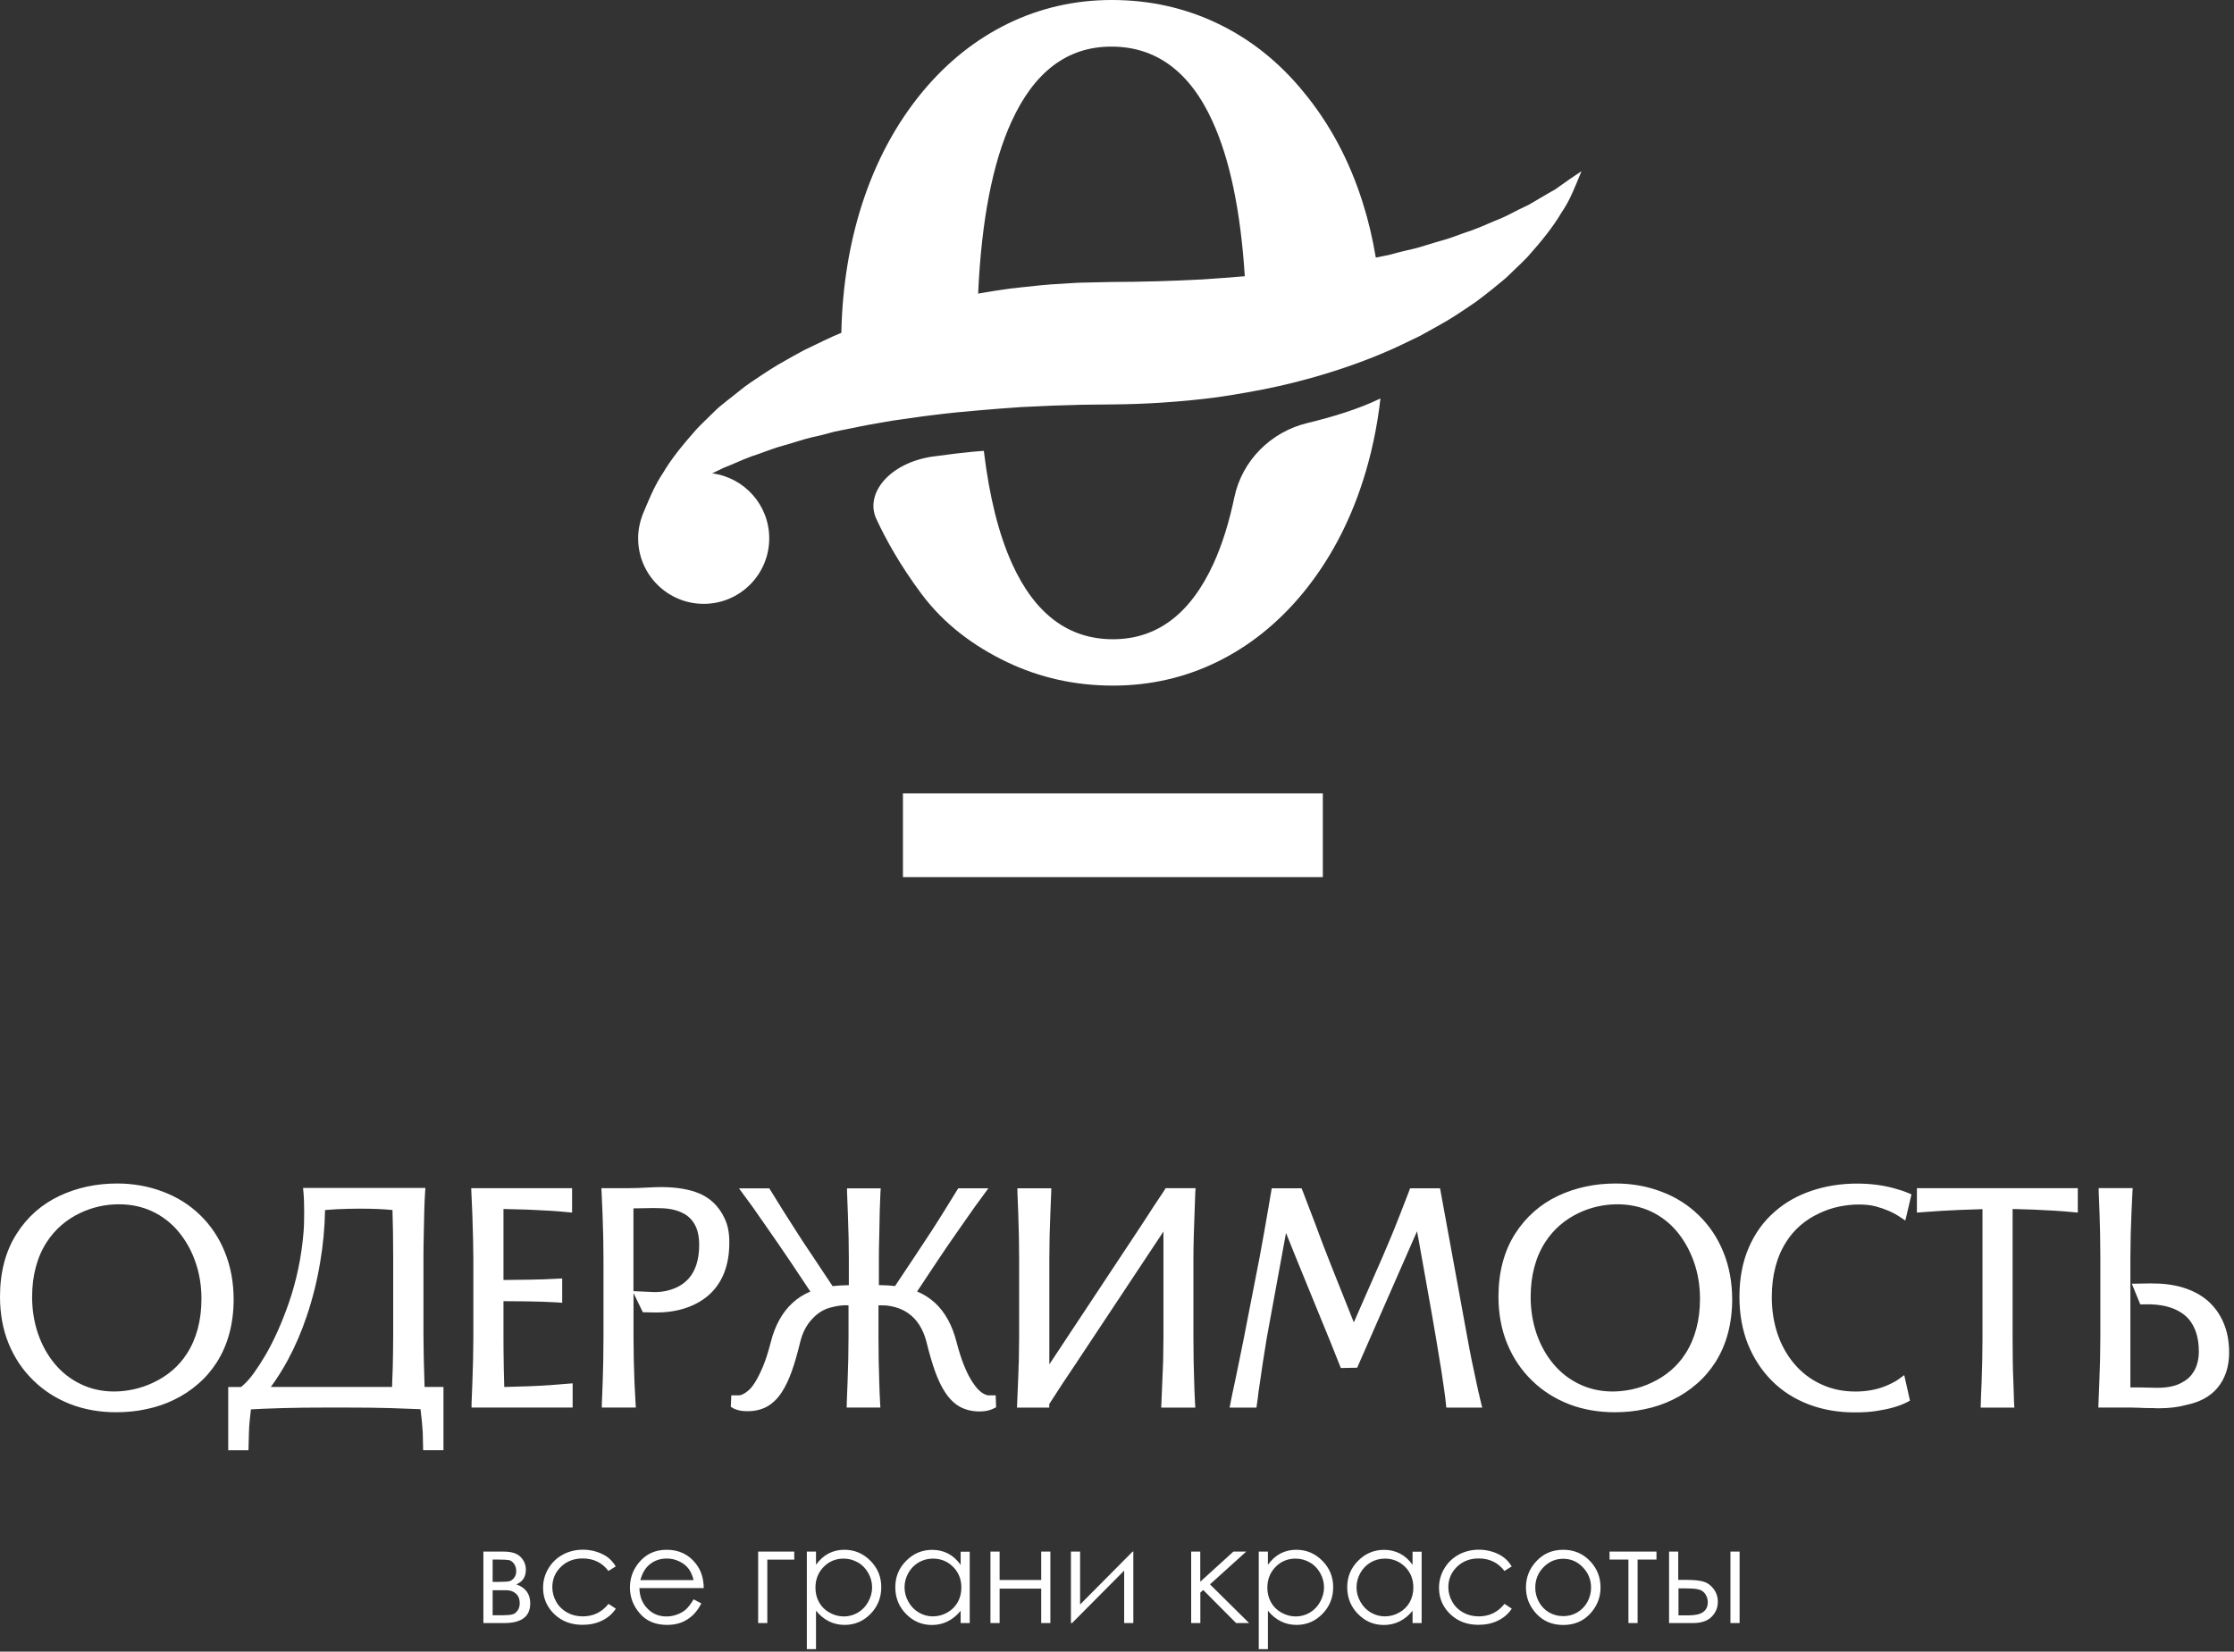 <?xml version="1.0" encoding="UTF-8"?> <svg xmlns="http://www.w3.org/2000/svg" width="426" height="315" viewBox="0 0 426 315" fill="none"><rect x="0" y="0" width="426" height="315" fill="#333333" stroke="none"/> <path fill-rule="evenodd" clip-rule="evenodd" d="M299.106 34.321C299.297 34.189 299.476 34.065 299.644 33.947C300.89 33.096 301.574 32.656 301.574 32.656C301.574 32.656 301.27 33.4 300.693 34.783C300.597 35.003 300.498 35.239 300.393 35.489C299.832 36.828 299.097 38.583 297.714 40.618C296.21 43.186 294.022 45.937 291.302 48.976C290.952 49.34 290.587 49.705 290.223 50.07L290.173 50.118C289.809 50.467 289.446 50.816 289.068 51.179C288.826 51.407 288.586 51.643 288.344 51.881C287.793 52.423 287.229 52.978 286.606 53.474C286.277 53.762 285.935 54.038 285.58 54.324L285.466 54.416C285.09 54.735 284.688 55.054 284.287 55.373C284.153 55.48 284.019 55.586 283.886 55.692C283.556 55.94 283.228 56.197 282.9 56.455C282.503 56.767 282.105 57.08 281.698 57.379C281.455 57.561 281.197 57.744 280.938 57.911C280.702 58.069 280.464 58.23 280.226 58.391C278.361 59.647 276.416 60.958 274.328 62.09C273.432 62.606 272.52 63.106 271.602 63.607C271.306 63.77 271.009 63.932 270.711 64.096C270.107 64.387 269.499 64.678 268.888 64.971C268.224 65.289 267.555 65.61 266.882 65.934C265.879 66.405 264.861 66.876 263.813 67.302C259.482 69.141 254.878 70.721 250.076 72.073C246.079 73.198 241.946 74.125 237.722 74.854C235.67 75.234 233.588 75.553 231.491 75.842C225.094 76.647 218.56 77.088 212.026 77.133L207.573 77.179C206.572 77.179 205.702 77.209 204.836 77.239C204.322 77.256 203.81 77.274 203.273 77.285C201.555 77.314 199.779 77.401 197.996 77.488C196.907 77.541 195.816 77.594 194.733 77.635C192.104 77.817 189.475 78.015 186.877 78.243C183.914 78.486 180.981 78.775 178.109 79.139C176.517 79.32 174.941 79.549 173.385 79.776C172.326 79.93 171.277 80.083 170.237 80.218C169.774 80.299 169.31 80.378 168.846 80.457C166.772 80.813 164.708 81.166 162.746 81.601C162.602 81.624 162.461 81.654 162.321 81.684C162.18 81.715 162.039 81.745 161.895 81.768C160.983 81.966 160.056 82.148 159.16 82.315C158.826 82.403 158.495 82.493 158.166 82.583C157.354 82.805 156.551 83.023 155.741 83.197C154.254 83.498 152.873 83.923 151.514 84.342C150.748 84.578 149.989 84.812 149.222 85.02C148.017 85.354 146.878 85.77 145.758 86.179C144.943 86.476 144.139 86.77 143.326 87.026C142.319 87.394 141.365 87.807 140.435 88.209C139.639 88.553 138.861 88.889 138.083 89.184C137.308 89.548 136.533 89.913 135.804 90.278C141.943 91.083 146.684 96.31 146.684 102.677C146.684 109.576 141.077 115.168 134.193 115.168C127.294 115.168 121.687 109.576 121.687 102.677C121.687 101.143 121.976 99.653 122.493 98.271L122.509 98.233C122.567 98.104 122.633 97.954 122.675 97.83C122.714 97.736 122.758 97.628 122.808 97.507C122.951 97.156 123.141 96.692 123.389 96.128C123.473 95.937 123.561 95.731 123.655 95.513C124.239 94.152 125.038 92.288 126.413 90.232C127.872 87.71 130.06 84.974 132.78 81.905C133.308 81.33 133.881 80.774 134.471 80.201C134.645 80.031 134.822 79.86 134.999 79.686C135.225 79.469 135.449 79.245 135.676 79.02C136.241 78.458 136.816 77.886 137.445 77.376C137.812 77.073 138.178 76.78 138.554 76.481C138.629 76.42 138.706 76.359 138.782 76.298C138.813 76.275 138.847 76.248 138.881 76.222C138.915 76.195 138.949 76.168 138.98 76.146C139.043 76.096 139.106 76.047 139.169 75.999C139.513 75.732 139.849 75.471 140.196 75.188C140.484 74.96 140.788 74.717 141.092 74.474C141.73 73.942 142.414 73.426 143.128 72.955C143.405 72.769 143.684 72.582 143.965 72.392C145.784 71.169 147.699 69.881 149.738 68.776C150.725 68.194 151.721 67.655 152.737 67.105C152.942 66.994 153.148 66.882 153.355 66.77C153.764 66.573 154.175 66.375 154.587 66.177C155.445 65.766 156.307 65.352 157.169 64.931C158.233 64.399 159.342 63.928 160.436 63.472V63.427C160.619 54.72 161.941 46.544 164.387 38.931C167.031 30.741 170.876 23.599 175.905 17.506C180.647 11.792 186.102 7.476 192.241 4.483C198.38 1.504 204.975 0 212.01 0C219.244 0 225.975 1.504 232.221 4.498C238.451 7.491 243.891 11.807 248.556 17.521C253.54 23.553 257.309 30.574 259.847 38.612C260.895 41.895 261.716 45.359 262.323 48.961C262.331 48.983 262.335 49.014 262.339 49.044C262.342 49.075 262.346 49.105 262.354 49.128C262.876 49.027 263.393 48.921 263.904 48.815C264.241 48.746 264.575 48.677 264.907 48.611C265.123 48.553 265.339 48.495 265.556 48.437C266.48 48.188 267.405 47.939 268.341 47.73C269.807 47.431 271.168 47.01 272.511 46.594C273.285 46.355 274.052 46.117 274.829 45.906C276.051 45.579 277.196 45.158 278.323 44.744C279.13 44.447 279.929 44.154 280.741 43.9C281.795 43.523 282.786 43.093 283.755 42.672C284.505 42.347 285.241 42.028 285.983 41.743C286.958 41.335 287.85 40.875 288.714 40.431C289.331 40.113 289.934 39.803 290.542 39.524C290.76 39.424 290.974 39.318 291.185 39.214C291.326 39.144 291.466 39.074 291.606 39.007C291.765 38.916 291.917 38.825 292.069 38.734C292.221 38.643 292.373 38.551 292.532 38.46C292.905 38.222 293.283 38.007 293.652 37.797C293.871 37.673 294.086 37.551 294.295 37.427C294.651 37.212 294.996 37.013 295.329 36.822C295.536 36.703 295.738 36.586 295.936 36.47C296.499 36.196 296.954 35.862 297.395 35.528C298.033 35.066 298.607 34.667 299.106 34.321ZM192.849 23.265C189.278 31.121 187.165 41.971 186.527 55.875C186.52 55.897 186.516 55.916 186.512 55.935C186.508 55.954 186.504 55.973 186.497 55.996C188.503 55.647 190.524 55.328 192.56 55.039C193.351 54.957 194.14 54.869 194.93 54.781C197.354 54.512 199.786 54.242 202.331 54.127C202.582 54.111 202.837 54.094 203.093 54.077C204.51 53.982 205.978 53.884 207.239 53.884L212.026 53.778C217.815 53.762 223.605 53.595 229.303 53.291C232.023 53.109 234.713 52.911 237.372 52.684C237.372 52.653 237.368 52.619 237.365 52.585C237.361 52.55 237.357 52.516 237.357 52.486C236.552 40.162 234.515 30.407 231.248 23.219C226.917 13.646 220.429 8.889 211.934 8.889C203.516 8.889 197.21 13.691 192.849 23.265ZM249.331 80.674C253.935 79.565 259.072 78.03 263.235 75.994C262.612 81.51 261.488 86.767 259.862 91.812C257.218 100.003 253.373 107.145 248.343 113.238C243.602 118.952 238.147 123.283 232.008 126.276C225.869 129.255 219.274 130.759 212.238 130.759C205.005 130.759 198.289 129.255 192.028 126.276C185.798 123.283 180.1 119.15 175.693 113.238C171.681 107.859 168.946 102.936 167.107 98.97C164.858 94.107 169.645 88.211 177.987 87.056C184.932 86.099 187.606 85.993 187.606 85.993C188.655 94.73 190.448 101.902 193.001 107.525C197.331 117.083 203.744 121.915 212.238 121.915C220.657 121.915 227.039 117.037 231.415 107.464C233.041 103.893 234.363 99.684 235.381 94.836C236.855 87.816 242.356 82.346 249.331 80.674ZM42.867 238.785C41.773 236.065 40.193 233.71 38.172 231.75C36.181 229.805 33.795 228.3 31.075 227.282C28.386 226.249 25.453 225.717 22.353 225.717C18.372 225.717 14.694 226.507 11.397 228.057C7.947 229.668 5.197 232.114 3.191 235.275C1.064 238.588 0 242.645 0 247.295C0 250.562 0.547 253.586 1.656 256.276C2.781 259.011 4.376 261.366 6.397 263.311C8.388 265.256 10.759 266.761 13.448 267.809C16.138 268.842 19.055 269.344 22.155 269.344C24.116 269.344 26.045 269.161 27.899 268.751C29.753 268.371 31.531 267.779 33.142 266.988C34.813 266.183 36.363 265.18 37.746 263.965C39.144 262.779 40.345 261.366 41.363 259.786C43.475 256.443 44.554 252.416 44.554 247.751C44.539 244.514 43.976 241.49 42.867 238.785ZM38.415 247.69C38.415 251.808 37.473 255.333 35.634 258.175C34.099 260.576 31.911 262.445 29.161 263.721C28.006 264.268 26.76 264.694 25.514 264.967C21.791 265.773 18.341 265.393 15.439 263.995C13.509 263.083 11.822 261.776 10.439 260.105C9.072 258.479 8.008 256.549 7.248 254.361C6.504 252.157 6.124 249.817 6.124 247.371C6.124 243.283 7.066 239.727 8.935 236.855C10.515 234.439 12.673 232.57 15.363 231.309C17.657 230.23 20.104 229.683 22.687 229.683C24.997 229.683 27.14 230.139 29.069 231.051C30.999 231.962 32.686 233.269 34.069 234.941C35.436 236.597 36.531 238.527 37.275 240.715C38.035 242.903 38.415 245.243 38.415 247.69ZM80.963 264.512L80.811 259.147C80.804 258.724 80.798 258.319 80.791 257.932L80.791 257.931C80.769 256.531 80.75 255.379 80.75 254.498V239.743C80.75 238.679 80.765 237.175 80.811 235.214C80.872 231.841 80.932 229.258 81.054 227.54L81.115 226.568H57.789L57.88 227.556C57.972 228.619 58.002 229.881 58.002 231.324C58.002 232.768 57.972 233.999 57.88 235.032C57.501 239.667 56.558 244.165 55.115 248.374C53.808 252.142 52.304 255.561 50.602 258.479C49.037 261.123 47.699 262.977 46.59 263.98C46.273 264.286 46.081 264.427 45.999 264.488C45.967 264.511 45.952 264.523 45.952 264.527H43.52V276.592H47.38L47.471 273.219C47.502 271.882 47.654 270.392 47.851 268.797C49.097 268.721 51.058 268.63 53.823 268.554C56.285 268.478 59.187 268.447 62.789 268.447H65.281C69.11 268.447 72.134 268.478 74.52 268.554C76.936 268.63 78.82 268.706 80.188 268.766C80.4 270.438 80.537 271.912 80.613 273.188L80.689 276.577H84.564V264.512H80.963ZM74.976 239.727V254.756C74.976 256.2 74.96 257.278 74.945 258.023C74.93 259.786 74.885 261.609 74.793 263.463L74.763 264.512H51.65C52.805 262.946 53.899 261.214 54.932 259.299C56.3 256.747 57.516 253.935 58.519 250.927C59.598 247.736 60.449 244.347 61.041 240.806C61.603 237.539 61.922 234.196 61.983 230.777L64.187 230.625C65.873 230.549 67.241 230.519 68.335 230.519H68.852C71.237 230.519 73.228 230.61 74.839 230.777C74.93 233.467 74.976 236.476 74.976 239.727ZM109.196 268.447V263.828L104.85 264.177C102.434 264.344 99.517 264.451 96.158 264.527L96.067 261.032C96.022 258.631 96.007 256.655 96.007 255.09V248.161L100.185 248.191C102.48 248.222 104.516 248.283 106.218 248.389L107.206 248.465V243.83L103.635 243.997C102.404 244.043 99.836 244.089 96.007 244.119V230.58L96.423 230.589C97.708 230.616 99.105 230.646 100.626 230.701C103.726 230.823 106.218 230.975 108.087 231.172L109.09 231.263V226.614H89.852L90.065 231.446C90.186 235.062 90.263 237.95 90.263 240.047V255.075C90.263 257.704 90.186 260.606 90.08 263.645C90.054 264.302 90.029 264.884 90.008 265.392L90.008 265.396C89.968 266.358 89.938 267.058 89.928 267.505L89.913 268.447H109.196ZM138.19 232.403C137.035 229.896 135.135 228.164 132.476 227.282C130.668 226.69 128.48 226.401 126.018 226.401C125.608 226.401 124.939 226.416 124.027 226.462C122.371 226.553 120.882 226.614 119.56 226.614H114.682L114.895 231.446C115.016 234.546 115.077 237.433 115.077 240.047V255.075C115.077 258.221 115.016 261.108 114.925 263.645C114.891 264.501 114.863 265.233 114.84 265.84C114.811 266.582 114.79 267.138 114.773 267.505L114.758 268.447H121.246L121.186 267.475C121.125 266.593 121.064 265.317 120.988 263.645C120.867 260.561 120.806 257.689 120.806 255.075V246.611L122.584 250.273L124.27 250.304C126.489 250.38 128.525 250.152 130.318 249.605C132.157 249.058 133.722 248.207 135.044 247.097C136.366 245.958 137.384 244.514 138.068 242.812C138.722 241.141 139.071 239.226 139.071 237.099C139.101 235.245 138.798 233.664 138.19 232.403ZM120.821 230.458C121.338 230.458 121.929 230.448 122.618 230.435L123.055 230.428C123.404 230.412 123.875 230.397 124.514 230.397C125.152 230.397 125.638 230.412 125.972 230.428C128.039 230.458 129.741 230.944 131.033 231.856C132.567 233.026 133.327 234.819 133.327 237.357C133.327 240.198 132.643 242.371 131.306 243.861C130.273 245 128.936 245.745 127.234 246.155C126.443 246.338 125.638 246.429 124.848 246.429L120.791 246.246V230.458H120.821ZM282.64 268.463L282.169 266.517C282.108 266.183 282.032 265.818 281.911 265.423C281.82 265.043 281.728 264.618 281.637 264.147C280.908 260.849 280.285 257.78 279.783 254.969L274.602 226.629H268.888L268.675 227.221C268.523 227.614 268.371 228.009 268.217 228.408C267.447 230.401 266.647 232.471 265.773 234.637C265.363 235.64 264.648 237.357 263.645 239.697L258.16 252.203L253.981 241.718C252.796 238.755 251.778 236.08 250.942 233.786C250.202 231.822 249.422 229.792 248.602 227.657L248.599 227.651L248.435 227.221L248.191 226.629H242.508L241.794 230.808C241.353 233.452 240.806 236.46 240.183 239.849L237.858 251.762C237.554 253.373 237.311 254.604 237.144 255.44L235.746 262.293C235.564 263.114 235.412 263.828 235.29 264.451C235.19 264.885 235.106 265.287 235.027 265.668L235.026 265.671L235.026 265.673C234.997 265.81 234.969 265.944 234.941 266.077L234.47 268.463H239.591L239.849 266.624C239.925 265.818 240.047 264.983 240.198 264.041C240.563 261.412 241.019 258.449 241.551 255.212L245.228 235.138L245.471 235.746C245.64 236.191 246.014 237.114 246.582 238.513C246.886 239.262 247.246 240.148 247.66 241.171L253.707 255.956L255.683 260.91L258.798 260.849L270.21 234.834C270.314 235.352 270.41 235.884 270.509 236.431L270.51 236.436C270.556 236.689 270.603 236.946 270.651 237.205L272.945 250.076C273.507 253.206 274.13 256.975 274.845 261.366C275.301 264.375 275.604 266.487 275.711 267.642L275.802 268.463H282.64ZM328.622 238.785C327.528 236.065 325.933 233.71 323.912 231.75C321.921 229.805 319.55 228.3 316.83 227.282C314.141 226.249 311.208 225.717 308.108 225.717C304.127 225.717 300.434 226.507 297.137 228.057C293.703 229.668 290.967 232.114 288.931 235.275C286.819 238.588 285.74 242.645 285.74 247.295C285.74 250.562 286.302 253.586 287.412 256.276C288.536 259.011 290.132 261.366 292.153 263.311C294.128 265.256 296.514 266.761 299.203 267.809C301.878 268.842 304.811 269.344 307.911 269.344C309.871 269.344 311.801 269.161 313.655 268.751C315.508 268.371 317.271 267.779 318.897 266.988C320.569 266.183 322.118 265.18 323.501 263.965C324.899 262.779 326.1 261.366 327.118 259.786C329.23 256.443 330.309 252.416 330.309 247.751C330.294 244.514 329.732 241.49 328.622 238.785ZM324.17 247.69C324.17 251.808 323.228 255.333 321.389 258.175C319.854 260.576 317.666 262.445 314.916 263.721C313.761 264.268 312.515 264.694 311.269 264.967C307.531 265.773 304.096 265.393 301.194 263.995C299.264 263.083 297.577 261.776 296.195 260.105C294.827 258.479 293.763 256.549 293.004 254.361C292.259 252.157 291.879 249.817 291.879 247.371C291.879 243.283 292.821 239.727 294.69 236.855C296.271 234.439 298.428 232.57 301.118 231.309C305.449 229.258 310.737 229.121 314.825 231.051C316.754 231.962 318.441 233.269 319.824 234.941C321.192 236.597 322.255 238.527 323.03 240.715C323.79 242.903 324.17 245.243 324.17 247.69ZM189.946 268.402L189.87 266.107V266.122H188.442C188.442 266.122 188.275 266.122 187.895 265.97C187.074 265.636 186.269 264.861 185.494 263.676C184.324 261.944 183.275 259.33 182.394 255.926C181.589 252.75 180.206 250.243 178.276 248.465C177.273 247.553 176.133 246.839 174.887 246.307L178.732 240.518C180.069 238.527 181.133 236.947 181.938 235.807L184.719 231.826C185.448 230.762 186.345 229.516 187.409 228.088L188.472 226.629H182.728L180.145 230.808C178.565 233.376 176.726 236.202 174.69 239.241L170.678 245.274C169.797 245.167 168.748 245.107 167.593 245.092V240.077C167.593 239.013 167.609 237.478 167.669 235.457C167.715 232.084 167.791 229.425 167.882 227.616L167.943 226.644H161.515L161.53 227.586C161.535 227.71 161.541 227.85 161.547 228.007C161.557 228.254 161.568 228.542 161.58 228.872C161.607 229.562 161.64 230.433 161.682 231.491C161.804 234.606 161.865 237.509 161.865 240.092V245.107C160.664 245.122 159.646 245.183 158.765 245.289L154.753 239.256C153.644 237.63 152.656 236.111 151.759 234.698C150.118 232.16 148.538 229.637 146.973 227.085L146.699 226.644H140.925L141.989 228.103C143.052 229.531 143.949 230.777 144.663 231.826C144.906 232.206 145.104 232.479 145.225 232.631C147.733 236.232 149.541 238.846 150.665 240.533L154.525 246.322C153.264 246.854 152.124 247.568 151.136 248.48C149.191 250.258 147.793 252.765 146.988 255.941C146.502 257.841 145.985 259.436 145.468 260.682C144.481 262.992 143.539 264.557 142.596 265.287C141.67 266.046 141.122 266.138 140.849 266.122H139.451L139.36 268.311L139.831 268.584C139.967 268.675 140.135 268.736 140.302 268.797L140.302 268.797L140.575 268.888C141.107 269.055 141.746 269.146 142.551 269.146C143.964 269.146 145.21 268.842 146.289 268.25C147.353 267.642 148.28 266.745 149.07 265.53C149.754 264.481 150.407 263.144 150.969 261.564C151.532 259.999 152.079 258.069 152.626 255.82C152.945 254.528 153.446 253.434 154.069 252.537C155.239 250.911 156.592 249.893 158.187 249.422C159.509 249.042 160.892 248.86 161.804 248.966V255.075C161.804 257.689 161.743 260.561 161.622 263.645C161.607 264.006 161.593 264.345 161.58 264.661L161.549 265.393L161.549 265.398L161.549 265.4C161.509 266.36 161.479 267.059 161.47 267.505L161.454 268.447H167.882L167.821 267.49C167.745 265.925 167.685 264.633 167.669 263.645C167.578 261.108 167.517 258.221 167.517 255.075V248.966L167.989 248.951C168.113 248.951 168.316 248.958 168.582 248.968L168.584 248.968L168.711 248.972C168.798 248.975 168.892 248.978 168.991 248.982C170.678 249.164 172.107 249.681 173.246 250.501C174.872 251.656 176.012 253.464 176.635 255.804C177.197 258.114 177.775 260.059 178.322 261.594C178.899 263.174 179.537 264.527 180.251 265.575C181.042 266.791 181.969 267.688 183.032 268.295C184.096 268.873 185.342 269.192 186.755 269.192C187.074 269.192 187.439 269.177 187.895 269.116C188.412 269.04 188.913 268.903 189.414 268.66L189.946 268.402ZM222.268 226.614H227.981L227.92 227.571C227.829 229.729 227.738 232.358 227.647 235.457C227.586 237.448 227.571 238.998 227.571 240.062V255.09C227.571 258.236 227.632 261.123 227.723 263.661V263.676C227.738 264.648 227.799 265.925 227.875 267.505L227.936 268.462H221.432L221.797 259.664C221.804 259.207 221.811 258.774 221.817 258.365C221.839 257.018 221.857 255.926 221.857 255.075V234.88L205.172 260.044C203.136 263.068 201.601 265.393 200.538 267.08C200.522 267.105 200.507 267.13 200.491 267.154C200.473 267.183 200.455 267.211 200.437 267.238C200.412 267.278 200.387 267.316 200.362 267.353C200.321 267.417 200.281 267.475 200.245 267.529L200.245 267.529L200.245 267.529C200.178 267.628 200.122 267.711 200.082 267.779V268.462H193.928L194.216 261.442C194.216 261.093 194.231 260.47 194.277 259.588C194.284 259.152 194.291 258.738 194.297 258.344L194.298 258.312C194.32 256.966 194.338 255.872 194.338 255.03V240.001C194.338 237.387 194.277 234.5 194.171 231.431C194.135 230.557 194.107 229.811 194.083 229.195L194.083 229.19L194.083 229.189L194.083 229.182C194.055 228.476 194.035 227.943 194.019 227.586L194.004 226.629H200.477L200.447 227.586C200.355 229.82 200.249 232.449 200.158 235.412C200.151 235.871 200.144 236.307 200.137 236.719V236.72L200.137 236.723C200.115 238.084 200.097 239.189 200.097 240.016V260.211L217.846 233.391C219.259 231.187 220.657 229.06 222.024 227.024L222.268 226.614ZM396.213 226.614H365.533V231.263L370.274 230.929C372.234 230.808 374.772 230.701 378.039 230.61V255.09C378.039 257.719 377.978 260.622 377.872 263.661C377.78 265.56 377.735 266.837 377.72 267.52L377.689 268.463H384.117L384.056 267.505C383.995 265.94 383.95 264.648 383.935 263.661C383.813 261.123 383.783 258.236 383.783 255.09V230.58L384.081 230.587L384.39 230.595L384.392 230.595C385.423 230.621 386.594 230.651 387.87 230.701C390.773 230.823 393.25 230.975 395.225 231.172L396.213 231.263V226.614ZM425.069 257.962C425.069 260.743 424.279 263.053 422.729 264.831C421.392 266.366 419.462 267.414 416.985 267.931C415.405 268.371 413.627 268.584 411.743 268.584C411.241 268.584 410.877 268.584 410.664 268.554C409.874 268.554 409.296 268.554 408.977 268.539L407.716 268.478C407.233 268.492 406.83 268.466 406.581 268.451L406.531 268.447H400.133L400.164 267.49C400.255 265.302 400.361 262.673 400.453 259.588C400.46 259.131 400.467 258.697 400.473 258.287L400.474 258.283C400.496 256.939 400.513 255.849 400.513 254.999V239.971C400.513 236.84 400.453 233.938 400.361 231.4L400.34 230.863L400.323 230.438L400.302 229.887L400.274 229.16L400.273 229.135C400.26 228.814 400.249 228.529 400.239 228.28C400.228 227.988 400.218 227.747 400.209 227.556L400.194 226.598H406.683L406.622 227.571C406.516 229.546 406.409 232.16 406.303 235.381C406.296 235.841 406.289 236.277 406.282 236.689C406.26 238.052 406.242 239.158 406.242 239.986V264.603C407.199 264.603 407.929 264.603 408.445 264.618C408.846 264.627 409.213 264.636 409.548 264.644L409.552 264.644C410.347 264.664 410.96 264.679 411.409 264.679C413.43 264.679 415.056 264.314 416.226 263.585C417.168 263.083 417.836 262.415 418.383 261.503C418.991 260.454 419.295 259.178 419.295 257.734C419.295 255.09 418.611 253.008 417.304 251.504C416.256 250.364 414.812 249.559 412.974 249.118C411.819 248.845 410.39 248.708 408.765 248.769H408.126L406.516 244.833L410.041 244.772C412.29 244.757 414.311 244.985 416.119 245.517C417.958 246.064 419.569 246.885 420.891 247.994C422.243 249.164 423.292 250.592 424.006 252.294C424.72 253.951 425.069 255.865 425.069 257.962ZM337.861 247.401C337.861 243.268 338.773 239.727 340.612 236.855C342.116 234.47 344.274 232.601 347.009 231.355C348.179 230.808 349.41 230.382 350.686 230.124C353.224 229.592 355.777 229.607 357.616 230.063C359.409 230.534 360.974 231.218 362.235 232.054L363.329 232.783L364.499 227.784L363.785 227.495C363.117 227.206 362.22 226.902 361.126 226.614C358.968 226.021 356.598 225.732 354.09 225.732C351.082 225.732 348.21 226.188 345.55 227.069C342.846 227.966 340.445 229.303 338.454 231.066C336.296 232.92 334.625 235.245 333.455 237.98C332.285 240.685 331.692 243.83 331.692 247.325C331.692 250.592 332.224 253.586 333.287 256.306C334.382 259.011 335.916 261.381 337.877 263.342C339.837 265.317 342.192 266.806 344.882 267.839C347.541 268.858 350.504 269.374 353.65 269.374C355.306 269.374 356.734 269.283 357.904 269.086C360.229 268.736 362.159 268.189 363.588 267.46L364.211 267.125L363.117 262.263L361.992 263.083C361.46 263.463 360.731 263.843 359.789 264.253C357.996 265.013 355.99 265.393 353.832 265.393C351.431 265.393 349.228 264.937 347.252 263.995C345.262 263.083 343.545 261.761 342.131 260.09C340.764 258.464 339.685 256.549 338.955 254.391C338.226 252.203 337.861 249.863 337.861 247.401ZM96.143 309.552H92.177V295.921H96.067C97.556 295.921 98.62 296.271 99.289 296.954C99.942 297.638 100.276 298.444 100.276 299.355C100.276 300.738 99.669 301.68 98.453 302.167C100.231 302.79 101.112 304.005 101.112 305.798C101.112 308.29 99.456 309.552 96.143 309.552ZM93.94 297.441V301.696H95.079C96.113 301.696 96.797 301.65 97.116 301.574C97.435 301.498 97.739 301.285 98.012 300.951C98.286 300.617 98.438 300.191 98.438 299.644C98.438 299.082 98.286 298.596 97.997 298.216C97.708 297.836 97.389 297.608 97.07 297.547C96.751 297.486 96.082 297.441 95.079 297.441H93.94ZM93.94 303.291V308.062H95.824C96.705 308.062 97.344 308.002 97.724 307.895C98.103 307.789 98.438 307.546 98.696 307.166C98.97 306.786 99.106 306.315 99.106 305.738C99.106 304.993 98.878 304.4 98.407 303.96C97.936 303.519 97.313 303.291 96.553 303.291H93.94ZM116.019 299.614L117.417 298.748C117.007 298.064 116.505 297.501 115.943 297.046C115.351 296.605 114.636 296.24 113.801 295.967C112.965 295.693 112.083 295.556 111.187 295.556C109.758 295.556 108.452 295.876 107.297 296.514C106.142 297.137 105.23 298.033 104.562 299.158C103.893 300.282 103.559 301.513 103.559 302.835C103.559 304.795 104.273 306.467 105.686 307.835C107.114 309.202 108.892 309.886 111.05 309.886C112.448 309.886 113.709 309.628 114.803 309.081C115.913 308.549 116.779 307.789 117.432 306.801L116.034 305.89C114.758 307.485 113.132 308.275 111.126 308.275C110.032 308.275 109.044 308.032 108.163 307.546C107.282 307.06 106.583 306.391 106.081 305.51C105.58 304.643 105.321 303.701 105.321 302.714C105.321 301.194 105.868 299.887 106.962 298.823C108.057 297.76 109.439 297.228 111.096 297.228C113.178 297.228 114.819 298.018 116.019 299.614ZM132.263 305.023L133.737 305.798C133.251 306.756 132.689 307.515 132.051 308.108C131.412 308.686 130.698 309.141 129.908 309.445C129.118 309.749 128.221 309.901 127.218 309.901C125 309.901 123.252 309.172 122.006 307.713C120.745 306.254 120.122 304.613 120.122 302.774C120.122 301.042 120.654 299.507 121.718 298.155C123.07 296.438 124.863 295.572 127.127 295.572C129.452 295.572 131.306 296.453 132.689 298.216C133.677 299.462 134.178 301.012 134.193 302.881H121.93C121.961 304.461 122.462 305.768 123.45 306.771C124.422 307.789 125.638 308.29 127.082 308.29C127.781 308.29 128.449 308.169 129.103 307.926C129.756 307.683 130.318 307.364 130.774 306.968C131.23 306.558 131.732 305.92 132.263 305.023ZM132.263 301.361C132.035 300.419 131.686 299.674 131.245 299.112C130.805 298.55 130.212 298.094 129.467 297.76C128.738 297.41 127.963 297.243 127.142 297.243C125.805 297.243 124.65 297.669 123.693 298.535C122.994 299.158 122.462 300.1 122.097 301.361H132.263ZM146.319 309.552V297.456H151.456V295.921H144.572V309.552H146.319ZM153.856 295.921H155.604V298.428C156.303 297.471 157.093 296.757 157.99 296.286C158.886 295.815 159.889 295.572 161.014 295.572C162.943 295.572 164.6 296.271 165.983 297.669C167.365 299.067 168.049 300.738 168.049 302.698C168.049 304.704 167.365 306.406 165.998 307.804C164.63 309.202 162.989 309.901 161.059 309.901C159.98 309.901 158.977 309.673 158.066 309.217C157.154 308.762 156.333 308.093 155.604 307.196V314.521H153.856V295.921ZM160.877 297.258C159.357 297.258 158.081 297.79 157.048 298.854C156.014 299.918 155.498 301.24 155.498 302.805C155.498 303.838 155.726 304.765 156.197 305.601C156.652 306.421 157.321 307.075 158.187 307.561C159.053 308.047 159.965 308.29 160.922 308.29C161.865 308.29 162.746 308.047 163.582 307.561C164.417 307.075 165.071 306.391 165.557 305.51C166.043 304.628 166.302 303.717 166.302 302.759C166.302 301.787 166.059 300.875 165.572 300.009C165.086 299.143 164.433 298.459 163.597 297.988C162.746 297.502 161.849 297.258 160.877 297.258ZM184.916 309.552V295.936H183.184V298.444C182.5 297.486 181.71 296.772 180.798 296.301C179.887 295.83 178.884 295.587 177.759 295.587C175.829 295.587 174.173 296.286 172.79 297.684C171.408 299.067 170.724 300.753 170.724 302.714C170.724 304.719 171.408 306.421 172.775 307.819C174.143 309.217 175.784 309.916 177.714 309.916C178.793 309.916 179.796 309.688 180.707 309.233C181.619 308.777 182.455 308.108 183.184 307.212V309.552H184.916ZM175.191 297.973C176.012 297.501 176.924 297.258 177.896 297.258C179.416 297.258 180.707 297.79 181.756 298.839C182.804 299.887 183.321 301.209 183.321 302.79C183.321 303.823 183.078 304.765 182.622 305.586C182.151 306.406 181.497 307.06 180.631 307.546C179.765 308.032 178.853 308.275 177.896 308.275C176.939 308.275 176.057 308.032 175.222 307.546C174.386 307.06 173.717 306.376 173.231 305.494C172.73 304.628 172.486 303.701 172.486 302.744C172.486 301.771 172.73 300.86 173.216 299.994C173.702 299.127 174.371 298.459 175.191 297.973ZM198.547 302.987H190.615V309.552H188.867V295.921H190.615V301.331H198.547V295.921H200.295V309.552H198.547V302.987ZM205.963 306.011V295.921H204.215V309.552H204.428L214.366 299.553V309.552H216.113V295.921H215.977L205.963 306.011ZM227.145 295.921H228.878V301.665L235.199 295.921H237.646L230.731 302.167L238.193 309.552H235.716L229.44 303.245L228.893 303.732V309.552H227.145V295.921ZM241.779 295.921H240.031V314.521H241.779V307.196C242.508 308.093 243.329 308.762 244.24 309.217C245.152 309.673 246.155 309.901 247.234 309.901C249.164 309.901 250.805 309.202 252.173 307.804C253.54 306.406 254.224 304.704 254.224 302.698C254.224 300.738 253.54 299.067 252.157 297.669C250.775 296.271 249.118 295.572 247.188 295.572C246.064 295.572 245.061 295.815 244.165 296.286C243.268 296.757 242.478 297.471 241.779 298.428V295.921ZM243.222 298.854C244.256 297.79 245.532 297.258 247.052 297.258C248.024 297.258 248.921 297.502 249.772 297.988C250.607 298.459 251.261 299.143 251.747 300.009C252.233 300.875 252.477 301.787 252.477 302.759C252.477 303.717 252.218 304.628 251.732 305.51C251.246 306.391 250.592 307.075 249.757 307.561C248.921 308.047 248.039 308.29 247.097 308.29C246.14 308.29 245.228 308.047 244.362 307.561C243.496 307.075 242.827 306.421 242.371 305.601C241.9 304.765 241.672 303.838 241.672 302.805C241.672 301.24 242.189 299.918 243.222 298.854ZM271.091 295.936V309.552H269.359V307.212C268.63 308.108 267.794 308.777 266.882 309.233C265.97 309.688 264.967 309.916 263.889 309.916C261.959 309.916 260.318 309.217 258.95 307.819C257.582 306.421 256.899 304.719 256.899 302.714C256.899 300.753 257.582 299.067 258.965 297.684C260.348 296.286 262.004 295.587 263.934 295.587C265.059 295.587 266.062 295.83 266.973 296.301C267.885 296.772 268.675 297.486 269.359 298.444V295.936H271.091ZM264.086 297.258C263.114 297.258 262.202 297.501 261.381 297.973C260.561 298.459 259.892 299.127 259.406 299.994C258.92 300.86 258.676 301.771 258.676 302.744C258.676 303.701 258.92 304.628 259.421 305.494C259.907 306.376 260.576 307.06 261.412 307.546C262.247 308.032 263.129 308.275 264.086 308.275C265.043 308.275 265.955 308.032 266.821 307.546C267.687 307.06 268.341 306.406 268.812 305.586C269.268 304.765 269.511 303.823 269.511 302.79C269.511 301.209 268.994 299.887 267.946 298.839C266.882 297.79 265.59 297.258 264.086 297.258ZM286.88 299.614L288.263 298.748C287.852 298.064 287.366 297.501 286.773 297.046C286.196 296.605 285.482 296.24 284.646 295.967C283.81 295.693 282.929 295.556 282.032 295.556C280.604 295.556 279.297 295.876 278.142 296.514C276.987 297.137 276.076 298.033 275.407 299.158C274.738 300.282 274.404 301.513 274.404 302.835C274.404 304.795 275.118 306.467 276.531 307.835C277.96 309.202 279.738 309.886 281.895 309.886C283.293 309.886 284.555 309.628 285.649 309.081C286.758 308.549 287.624 307.789 288.278 306.801L286.895 305.89C285.618 307.485 283.993 308.275 281.987 308.275C280.893 308.275 279.905 308.032 279.023 307.546C278.142 307.06 277.443 306.391 276.942 305.51C276.44 304.643 276.182 303.701 276.182 302.714C276.182 301.194 276.729 299.887 277.823 298.823C278.917 297.76 280.3 297.228 281.956 297.228C284.038 297.228 285.679 298.018 286.88 299.614ZM298.094 295.572C300.191 295.572 301.939 296.331 303.321 297.851C304.583 299.234 305.206 300.875 305.206 302.774C305.206 304.674 304.537 306.345 303.215 307.774C301.893 309.202 300.191 309.916 298.094 309.916C295.997 309.916 294.295 309.202 292.973 307.774C291.651 306.345 290.983 304.689 290.983 302.774C290.983 300.89 291.606 299.249 292.867 297.866C294.234 296.331 295.982 295.572 298.094 295.572ZM298.079 297.289C296.62 297.289 295.374 297.836 294.326 298.9C293.277 299.978 292.76 301.285 292.76 302.805C292.76 303.793 293.004 304.704 293.475 305.555C293.946 306.406 294.599 307.06 295.404 307.531C296.21 307.987 297.106 308.23 298.079 308.23C299.051 308.23 299.948 308.002 300.753 307.531C301.559 307.06 302.212 306.406 302.683 305.555C303.154 304.704 303.397 303.777 303.397 302.805C303.397 301.27 302.866 299.978 301.817 298.9C300.784 297.821 299.538 297.289 298.079 297.289ZM315.873 295.921H306.923V297.441H310.524V309.552H312.272V297.441H315.873V295.921ZM320.022 301.316H321.678C323 301.316 324.048 301.422 324.808 301.635C325.568 301.847 326.206 302.303 326.753 303.018C327.3 303.732 327.574 304.552 327.574 305.479C327.574 306.604 327.179 307.561 326.388 308.351C325.598 309.157 324.413 309.552 322.818 309.552H318.274V295.921H320.022V301.316ZM320.067 308.078H322.088C324.459 308.078 325.659 307.242 325.659 305.57C325.659 305.099 325.538 304.628 325.279 304.172C325.021 303.717 324.656 303.397 324.155 303.215C323.668 303.033 322.802 302.942 321.556 302.942H320.067V308.078ZM329.975 295.921H331.722V309.552H329.975V295.921ZM252.249 151.319H172.182V167.29H252.249V151.319Z" fill="white"></path> </svg> 